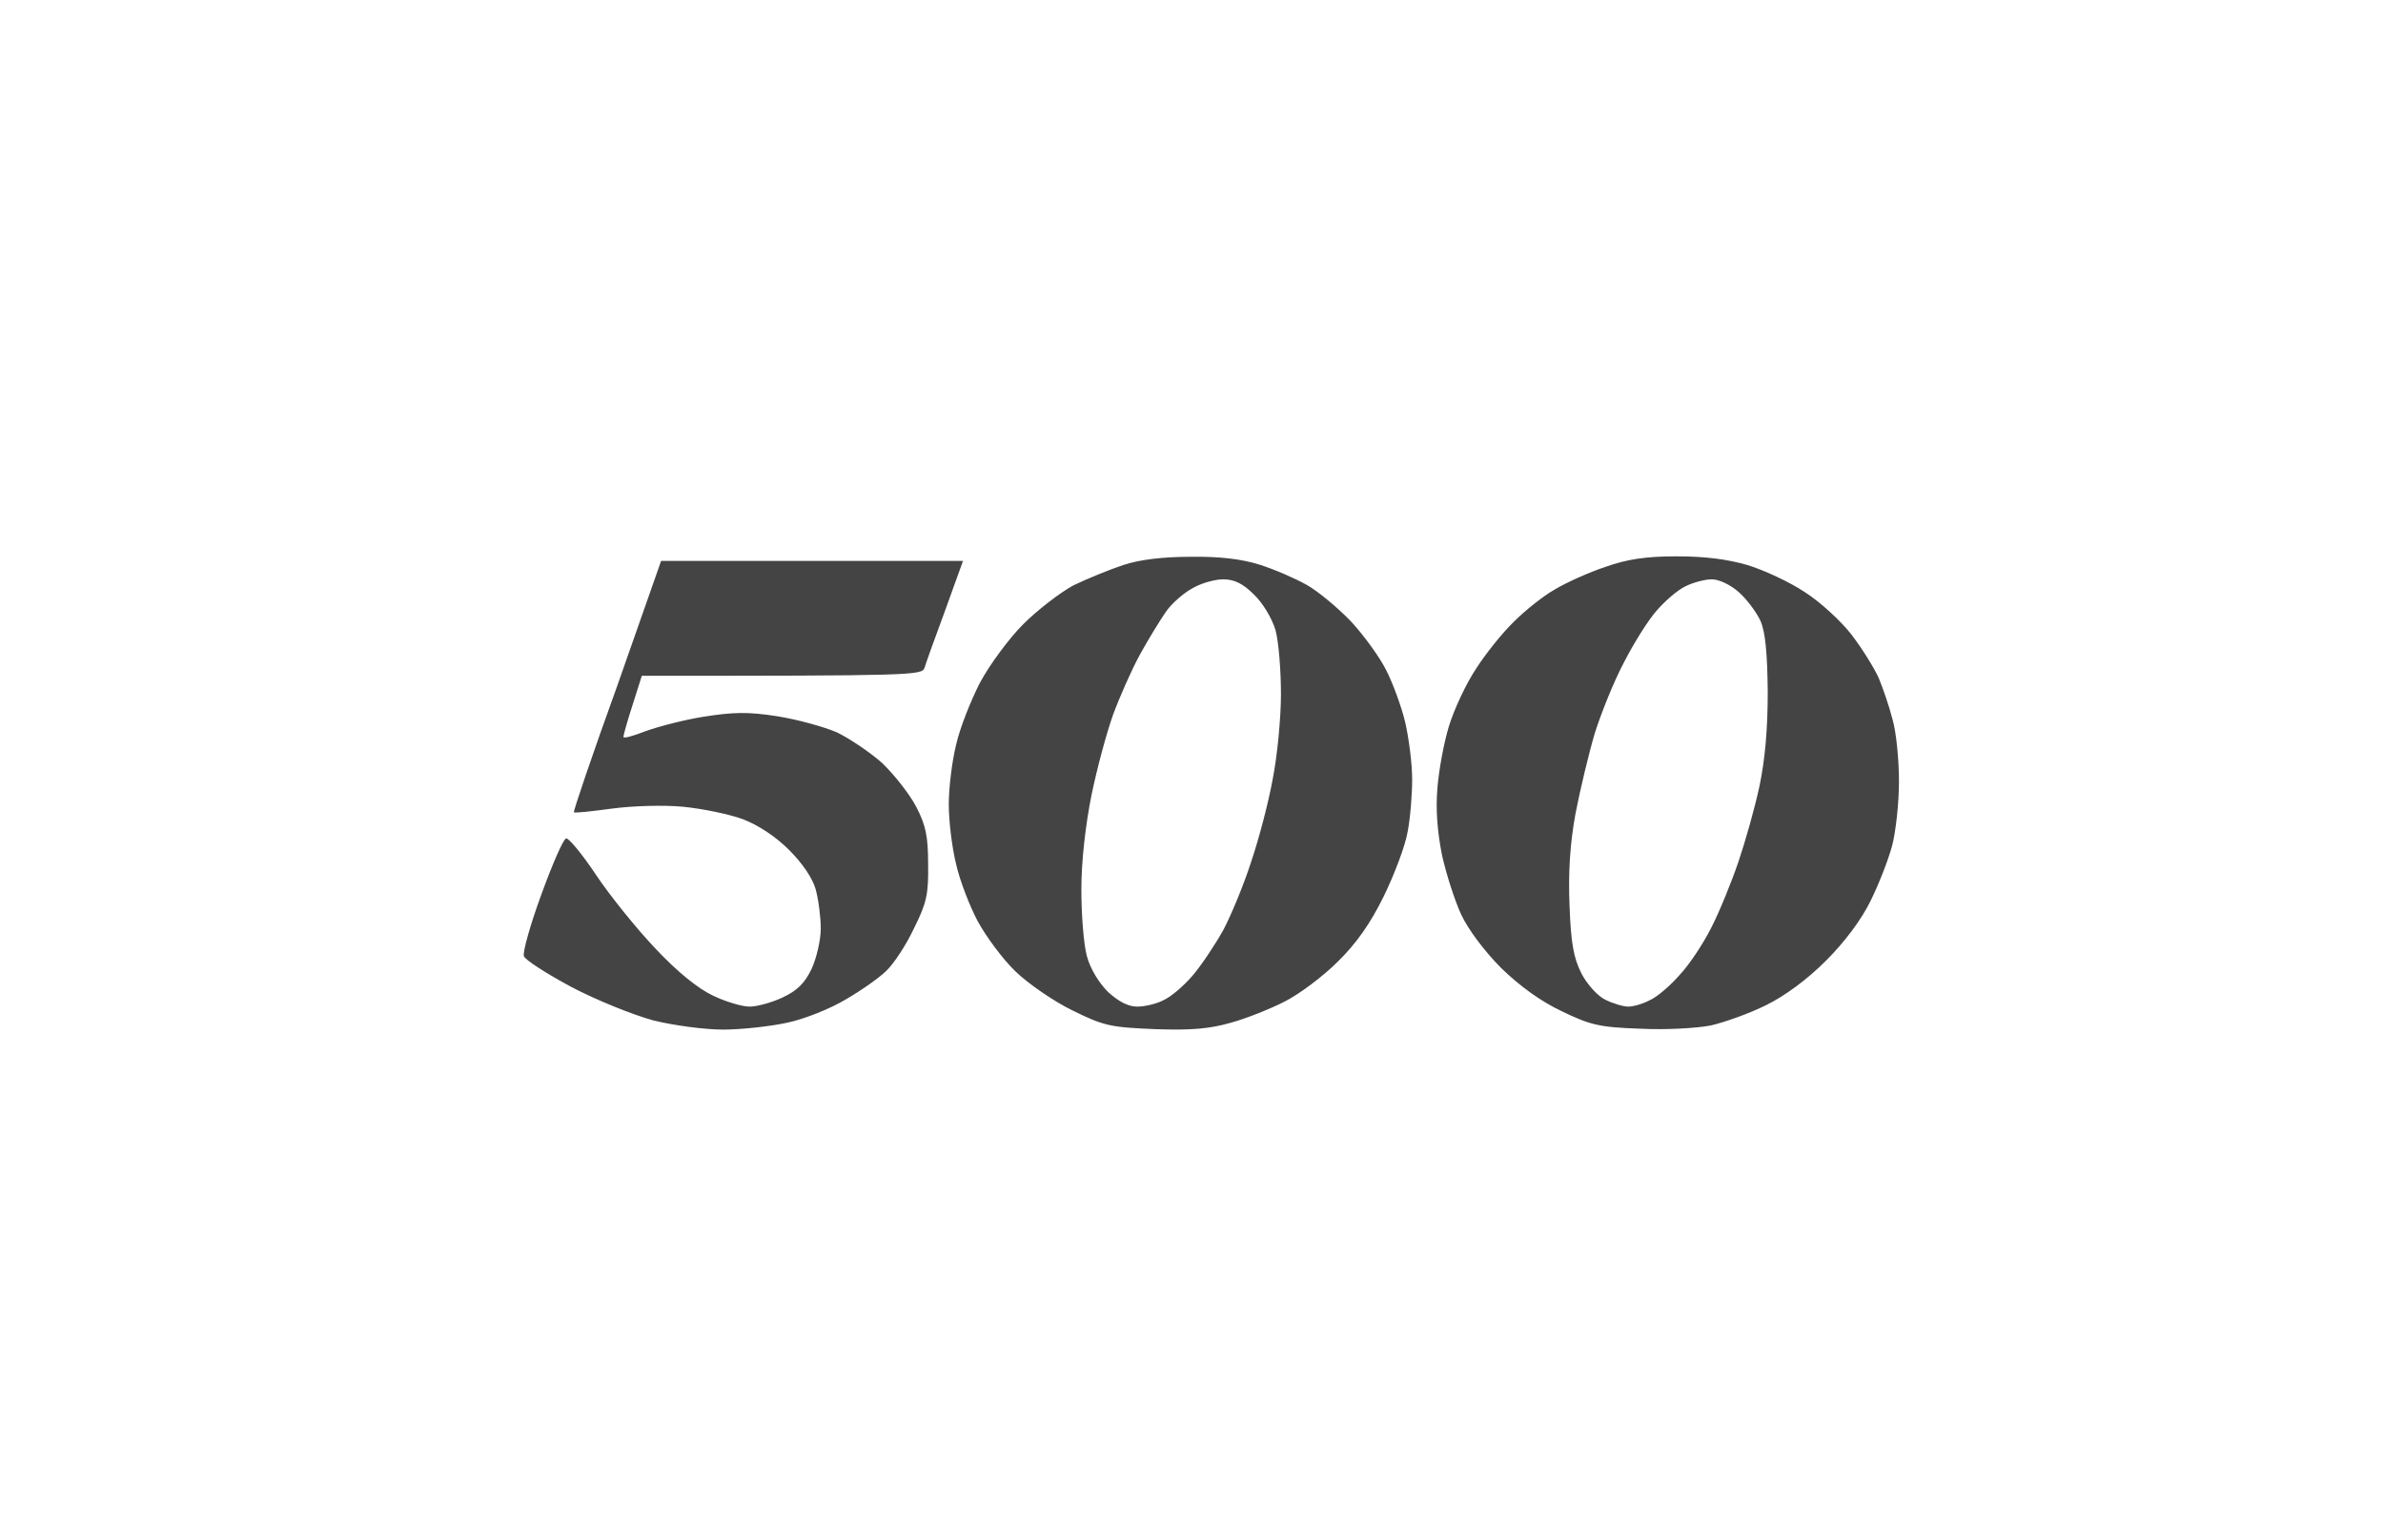 <svg width="147" height="95" viewBox="0 0 147 95" fill="none" xmlns="http://www.w3.org/2000/svg">
<g clip-path="url(#clip0_1098_1138)">
<g clip-path="url(#clip1_1098_1138)">
<path fill-rule="evenodd" clip-rule="evenodd" d="M73.47 34.355C75.225 34.327 76.612 34.497 77.688 34.837C78.593 35.121 79.895 35.688 80.603 36.085C81.31 36.482 82.527 37.502 83.32 38.324C84.112 39.175 85.103 40.536 85.499 41.33C85.924 42.152 86.461 43.626 86.688 44.59C86.914 45.582 87.112 47.141 87.112 48.077C87.112 49.012 86.999 50.487 86.829 51.337C86.688 52.188 86.008 53.974 85.358 55.306C84.537 56.979 83.659 58.226 82.527 59.332C81.622 60.239 80.15 61.345 79.244 61.798C78.367 62.252 76.867 62.847 75.933 63.102C74.659 63.471 73.499 63.584 71.234 63.499C68.489 63.386 68.093 63.301 66.14 62.337C64.98 61.77 63.423 60.693 62.63 59.927C61.838 59.162 60.819 57.773 60.31 56.837C59.828 55.93 59.206 54.342 58.98 53.322C58.725 52.301 58.527 50.657 58.527 49.636C58.527 48.615 58.725 46.971 58.98 45.951C59.206 44.93 59.885 43.229 60.451 42.123C61.045 41.018 62.234 39.402 63.112 38.523C64.017 37.616 65.433 36.538 66.225 36.113C67.046 35.716 68.433 35.149 69.282 34.866C70.3 34.526 71.744 34.355 73.442 34.355H73.47ZM71.914 37.757C71.546 38.296 70.81 39.487 70.3 40.422C69.791 41.358 69.055 43.031 68.659 44.108C68.263 45.214 67.668 47.425 67.329 49.069C66.961 50.912 66.706 53.123 66.706 54.881C66.706 56.44 66.848 58.283 67.046 58.992C67.244 59.757 67.782 60.636 68.348 61.203C68.999 61.798 69.593 62.11 70.159 62.11C70.612 62.11 71.348 61.94 71.772 61.713C72.225 61.515 73.018 60.834 73.555 60.211C74.093 59.587 74.942 58.311 75.452 57.404C75.933 56.497 76.725 54.597 77.178 53.18C77.659 51.762 78.254 49.494 78.508 48.077C78.791 46.659 79.018 44.306 79.018 42.832C79.018 41.358 78.876 39.572 78.678 38.863C78.452 38.126 77.886 37.19 77.348 36.68C76.669 36 76.131 35.745 75.452 35.745C74.971 35.745 74.121 35.971 73.584 36.283C73.046 36.567 72.282 37.219 71.914 37.757V37.757ZM103.415 34.327C105.169 34.327 106.528 34.497 107.802 34.866C108.821 35.178 110.405 35.915 111.339 36.538C112.273 37.134 113.575 38.324 114.226 39.175C114.877 40.025 115.613 41.216 115.896 41.84C116.151 42.464 116.547 43.597 116.745 44.391C116.972 45.157 117.142 46.886 117.142 48.219C117.142 49.551 116.943 51.337 116.717 52.188C116.491 53.038 115.896 54.569 115.387 55.59C114.821 56.752 113.802 58.113 112.641 59.275C111.481 60.438 110.094 61.458 108.934 62.025C107.915 62.535 106.386 63.074 105.537 63.273C104.66 63.443 102.735 63.556 101.15 63.471C98.66 63.386 98.094 63.244 96.339 62.394C95.065 61.798 93.735 60.834 92.603 59.729C91.584 58.708 90.565 57.347 90.141 56.44C89.745 55.59 89.207 53.917 88.952 52.755C88.669 51.337 88.556 49.948 88.669 48.644C88.754 47.538 89.065 45.837 89.377 44.817C89.688 43.796 90.424 42.208 91.046 41.273C91.641 40.337 92.688 39.033 93.395 38.353C94.075 37.672 95.207 36.765 95.915 36.368C96.622 35.943 98.009 35.319 99.028 34.979C100.386 34.497 101.547 34.327 103.415 34.327V34.327ZM102.198 37.672C101.688 38.239 100.783 39.685 100.188 40.848C99.566 42.01 98.773 43.994 98.377 45.242C98.009 46.489 97.471 48.729 97.188 50.203C96.849 52.046 96.735 53.832 96.82 55.873C96.905 58.226 97.075 59.105 97.556 60.069C97.896 60.721 98.547 61.458 99.028 61.685C99.481 61.912 100.132 62.11 100.443 62.11C100.754 62.11 101.349 61.94 101.773 61.713C102.226 61.515 103.047 60.806 103.613 60.154C104.207 59.53 105.085 58.198 105.566 57.234C106.075 56.242 106.811 54.427 107.236 53.18C107.66 51.932 108.254 49.835 108.537 48.502C108.877 46.886 109.047 44.987 109.047 42.69C109.019 40.281 108.905 39.005 108.594 38.296C108.339 37.757 107.745 36.964 107.264 36.538C106.754 36.085 106.047 35.745 105.594 35.745C105.169 35.745 104.434 35.943 103.981 36.17C103.5 36.397 102.707 37.077 102.198 37.672ZM40.781 34.611H59.404L58.3 37.672C57.678 39.345 57.111 40.933 57.027 41.216C56.857 41.67 56.206 41.698 39.592 41.698L39.026 43.484C38.715 44.448 38.46 45.327 38.46 45.469C38.46 45.582 39.054 45.412 39.79 45.128C40.554 44.845 42.168 44.42 43.413 44.221C45.224 43.938 46.13 43.909 47.941 44.193C49.187 44.391 50.828 44.845 51.621 45.185C52.385 45.554 53.658 46.404 54.423 47.085C55.159 47.793 56.121 49.012 56.517 49.778C57.111 50.912 57.253 51.621 57.253 53.322C57.281 55.164 57.168 55.703 56.376 57.291C55.895 58.311 55.13 59.474 54.677 59.899C54.253 60.324 53.121 61.118 52.187 61.657C51.253 62.224 49.64 62.876 48.564 63.102C47.517 63.329 45.734 63.528 44.602 63.528C43.47 63.528 41.573 63.273 40.3 62.961C39.054 62.62 36.79 61.713 35.233 60.891C33.705 60.069 32.375 59.218 32.318 58.992C32.233 58.765 32.715 57.035 33.394 55.193C34.073 53.322 34.752 51.762 34.922 51.734C35.064 51.677 35.913 52.698 36.762 53.974C37.611 55.249 39.281 57.319 40.441 58.538C41.8 59.984 43.073 61.005 43.979 61.43C44.743 61.798 45.762 62.11 46.243 62.11C46.696 62.11 47.63 61.855 48.281 61.543C49.187 61.118 49.64 60.664 50.064 59.785C50.375 59.105 50.63 57.999 50.63 57.291C50.63 56.582 50.489 55.505 50.319 54.881C50.121 54.172 49.498 53.265 48.677 52.443C47.856 51.621 46.781 50.912 45.819 50.543C44.97 50.231 43.3 49.891 42.139 49.778C40.951 49.664 39.026 49.721 37.752 49.891C36.507 50.061 35.46 50.175 35.403 50.118C35.347 50.09 36.535 46.574 38.064 42.35L40.781 34.611Z" fill="#444444"/>
</g>
</g>
<defs>
<clipPath id="clip0_1098_1138">
<rect width="147" height="95" fill="white"/>
</clipPath>
<clipPath id="clip1_1098_1138">
<rect width="134.493" height="30.016" fill="white" transform="translate(7.314 33.569)"/>
</clipPath>
</defs>
</svg>
